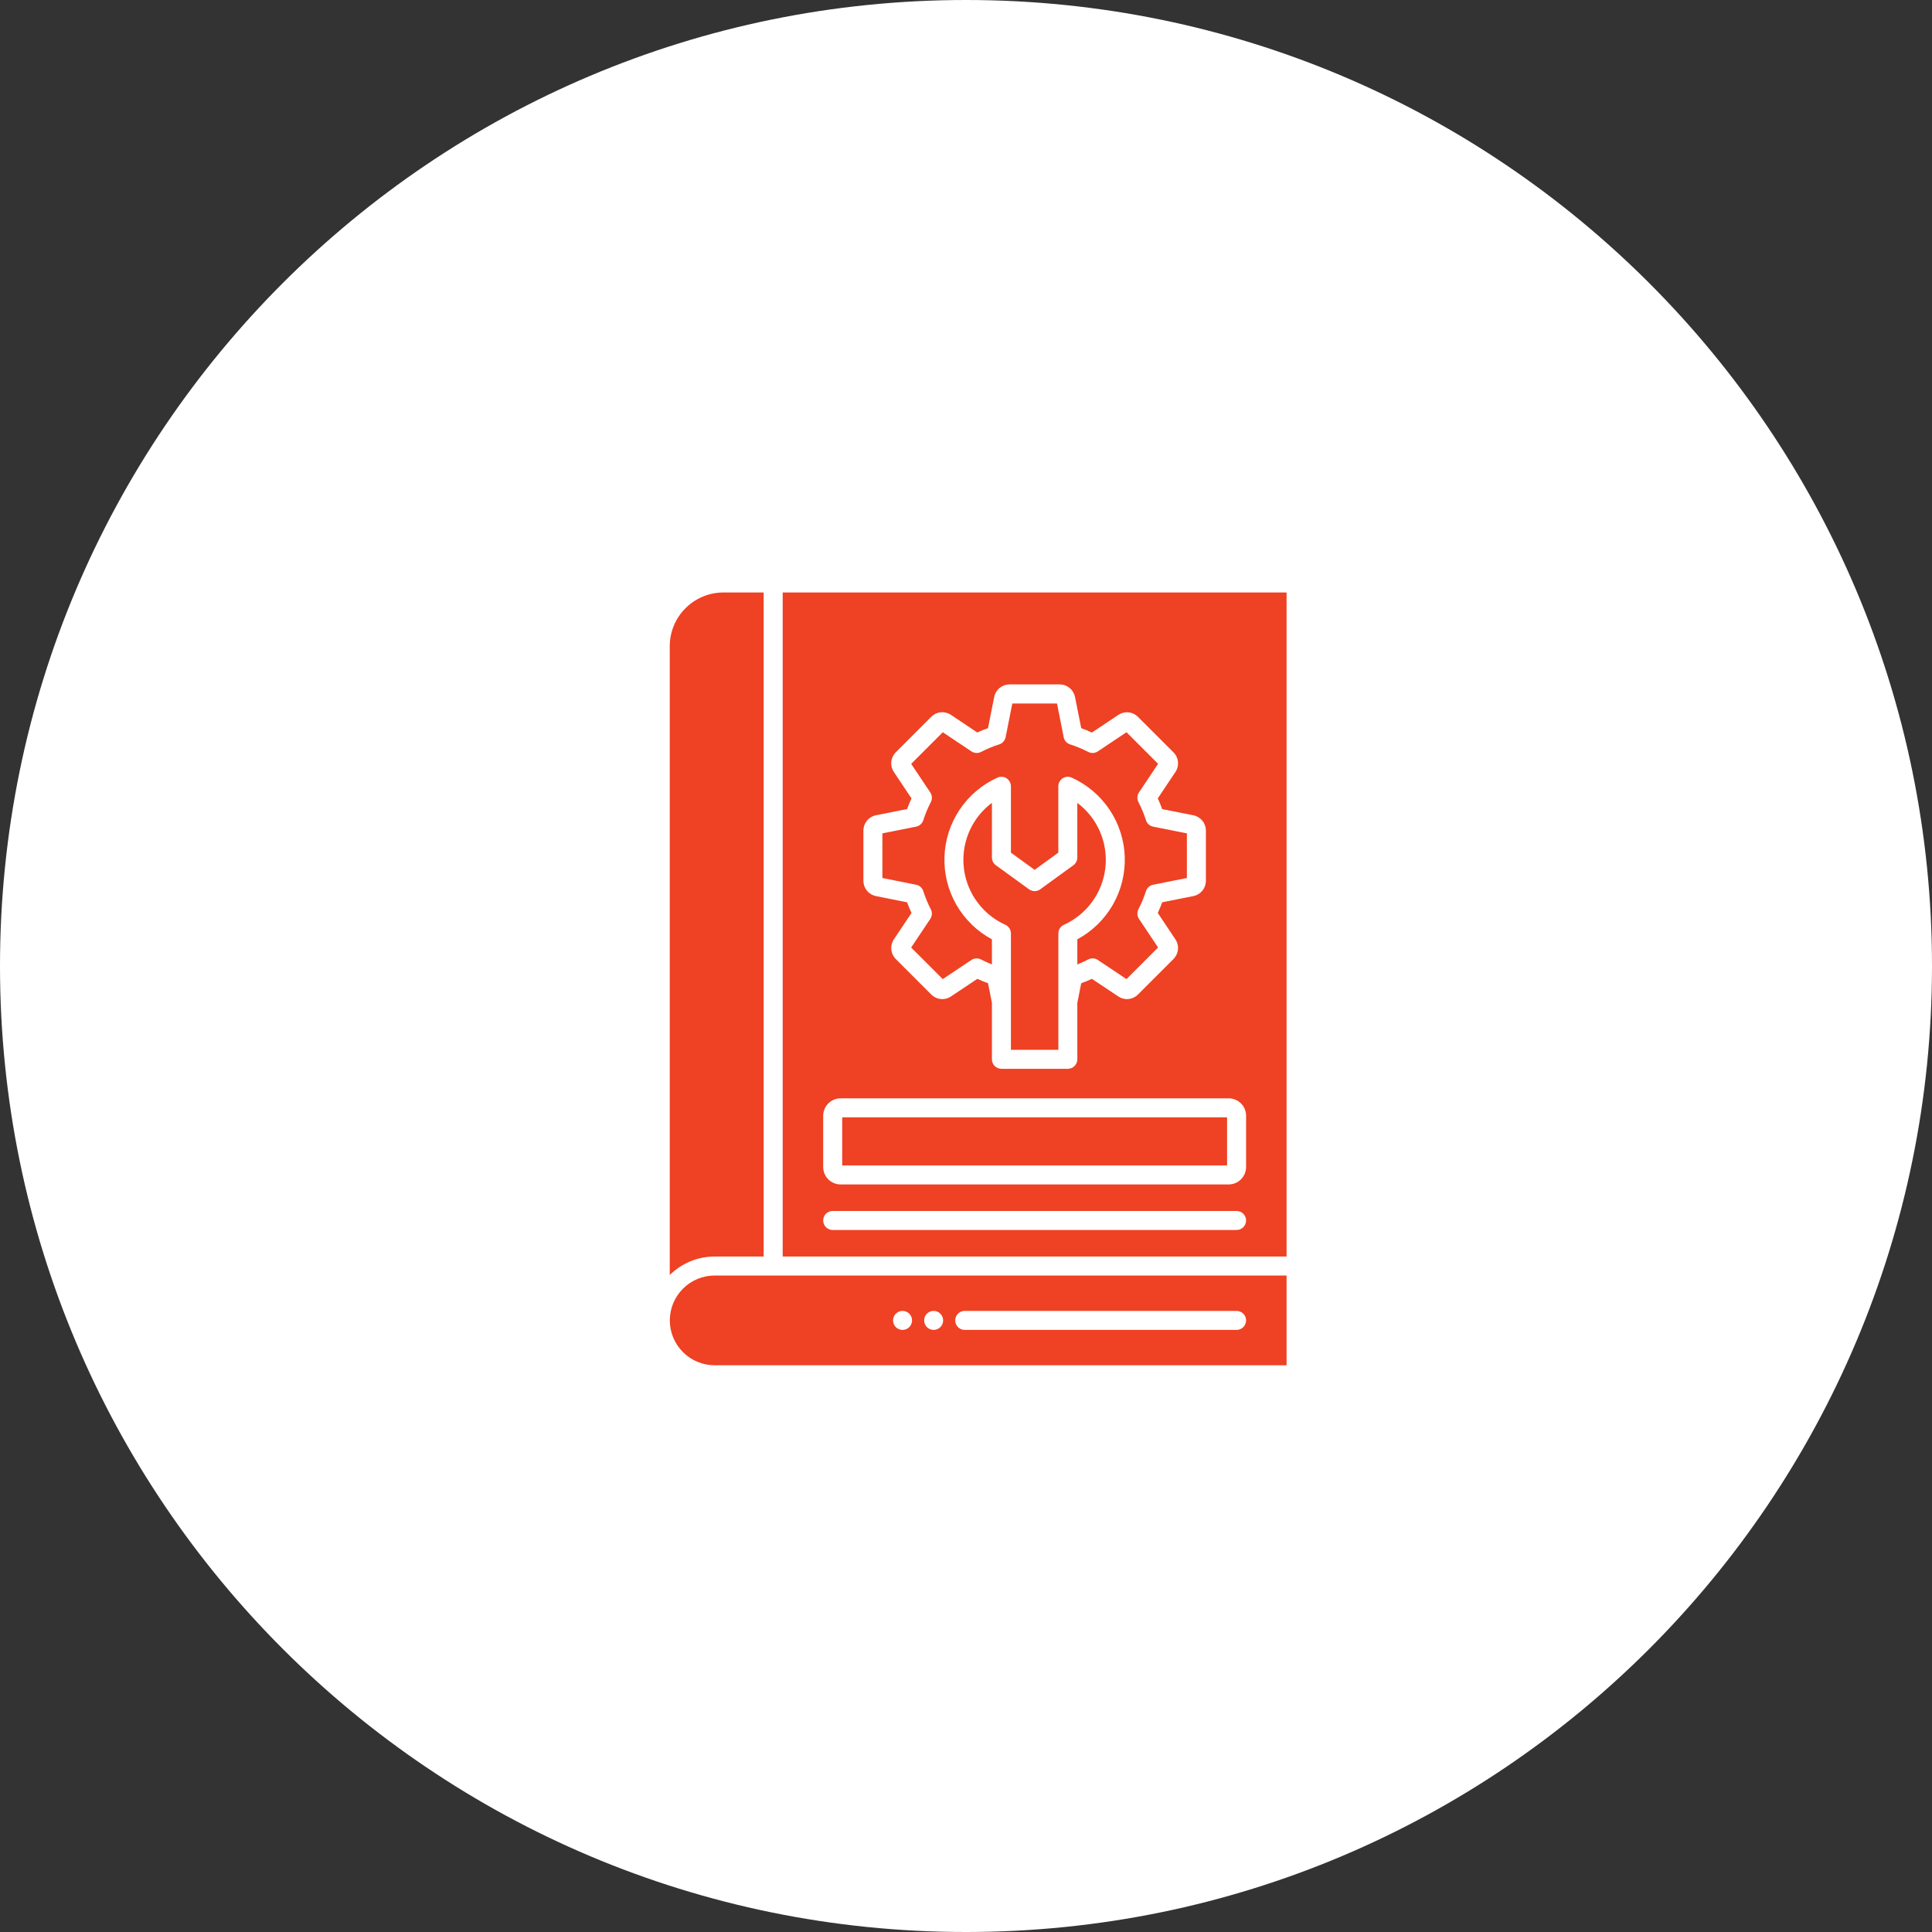 <?xml version="1.0" encoding="UTF-8"?>
<svg xmlns="http://www.w3.org/2000/svg" width="75" height="75" viewBox="0 0 75 75" fill="none">
  <rect x="0" y="0" width="75" height="75" fill="#333333" stroke="none"/>
  <path d="M37.5 75C58.211 75 75 58.211 75 37.5C75 16.789 58.211 0 37.5 0C16.789 0 0 16.789 0 37.5C0 58.211 16.789 75 37.5 75Z" fill="white"></path>
  <path fill-rule="evenodd" clip-rule="evenodd" d="M49.945 53V49.515H27.745C27.283 49.515 26.839 49.699 26.513 50.026C26.186 50.352 26.002 50.796 26.002 51.258C26.002 51.72 26.186 52.163 26.513 52.49C26.839 52.816 27.283 53 27.745 53H49.945ZM29.645 48.778V23H28.078C27.527 23.002 27 23.221 26.611 23.611C26.221 24 26.002 24.527 26 25.078V49.496C26.463 49.036 27.089 48.778 27.742 48.778H29.645ZM30.384 23V48.778H49.945V23H30.384ZM48.004 50.889C48.102 50.889 48.195 50.928 48.265 50.997C48.334 51.066 48.373 51.16 48.373 51.258C48.373 51.355 48.334 51.449 48.265 51.519C48.195 51.588 48.102 51.627 48.004 51.627H37.45C37.352 51.627 37.259 51.588 37.189 51.519C37.12 51.449 37.081 51.355 37.081 51.258C37.081 51.16 37.12 51.066 37.189 50.997C37.259 50.928 37.352 50.889 37.45 50.889H48.004ZM35.037 50.889C35.135 50.889 35.229 50.928 35.298 50.997C35.367 51.066 35.406 51.16 35.406 51.258C35.406 51.355 35.367 51.449 35.298 51.519C35.229 51.588 35.135 51.627 35.037 51.627C34.939 51.627 34.845 51.588 34.776 51.519C34.707 51.449 34.668 51.355 34.668 51.258C34.668 51.16 34.707 51.066 34.776 50.997C34.845 50.928 34.939 50.889 35.037 50.889ZM36.244 50.889C36.342 50.889 36.435 50.928 36.505 50.997C36.574 51.066 36.613 51.16 36.613 51.258C36.613 51.355 36.574 51.449 36.505 51.519C36.435 51.588 36.342 51.627 36.244 51.627C36.146 51.627 36.052 51.588 35.983 51.519C35.913 51.449 35.875 51.355 35.875 51.258C35.875 51.16 35.913 51.066 35.983 50.997C36.052 50.928 36.146 50.889 36.244 50.889ZM47.635 43.374V45.241H32.694V43.374H47.635ZM32.632 42.637H47.696C47.875 42.637 48.047 42.708 48.175 42.834C48.301 42.961 48.373 43.133 48.373 43.313V45.304C48.373 45.483 48.301 45.655 48.175 45.782C48.048 45.908 47.876 45.98 47.697 45.98H32.632C32.453 45.98 32.281 45.908 32.154 45.782C32.028 45.655 31.956 45.483 31.956 45.304V43.313C31.956 43.133 32.028 42.962 32.154 42.835C32.281 42.708 32.453 42.637 32.632 42.637ZM48.004 47.01C48.102 47.01 48.195 47.048 48.265 47.118C48.334 47.187 48.373 47.281 48.373 47.379C48.373 47.477 48.334 47.57 48.265 47.64C48.195 47.709 48.102 47.748 48.004 47.748H32.325C32.227 47.748 32.133 47.709 32.064 47.64C31.994 47.57 31.956 47.477 31.956 47.379C31.956 47.281 31.994 47.187 32.064 47.118C32.133 47.048 32.227 47.01 32.325 47.01H48.004ZM37.84 34.878C37.461 34.29 37.319 33.58 37.442 32.891C37.566 32.202 37.946 31.586 38.506 31.167V33.29C38.506 33.351 38.522 33.412 38.551 33.466C38.581 33.52 38.623 33.566 38.675 33.6L39.948 34.523C40.012 34.57 40.089 34.594 40.168 34.594C40.247 34.593 40.324 34.567 40.387 34.519L41.669 33.588C41.717 33.554 41.755 33.509 41.781 33.457C41.808 33.405 41.822 33.348 41.821 33.29V31.167C42.206 31.455 42.508 31.839 42.699 32.28C42.891 32.721 42.963 33.204 42.911 33.681C42.859 34.159 42.683 34.615 42.401 35.004C42.118 35.393 41.74 35.702 41.302 35.9C41.237 35.929 41.182 35.976 41.144 36.036C41.105 36.095 41.085 36.165 41.085 36.236V40.753H39.244V36.236C39.244 36.162 39.221 36.089 39.179 36.028C39.137 35.966 39.077 35.919 39.008 35.892C38.53 35.672 38.125 35.32 37.84 34.878ZM38.506 38.93L38.355 38.169C38.283 38.143 38.213 38.116 38.146 38.088C38.077 38.06 38.009 38.03 37.941 37.998L36.915 38.683C36.805 38.757 36.675 38.793 36.543 38.784C36.411 38.776 36.285 38.724 36.186 38.638C36.175 38.629 36.164 38.62 36.154 38.61L34.773 37.228C34.675 37.129 34.614 36.999 34.6 36.86C34.587 36.722 34.622 36.583 34.699 36.467L35.385 35.441C35.353 35.374 35.323 35.304 35.294 35.235C35.266 35.167 35.239 35.099 35.213 35.027L34.003 34.786C33.867 34.758 33.743 34.685 33.655 34.577C33.566 34.469 33.517 34.334 33.517 34.195V32.24C33.517 32.101 33.566 31.966 33.654 31.858C33.743 31.75 33.866 31.676 34.003 31.649L35.213 31.408C35.239 31.336 35.266 31.266 35.294 31.199C35.323 31.13 35.353 31.062 35.385 30.994L34.698 29.967C34.625 29.857 34.589 29.727 34.597 29.596C34.605 29.464 34.657 29.339 34.743 29.239C34.752 29.228 34.761 29.216 34.772 29.206L36.154 27.824C36.253 27.725 36.382 27.664 36.521 27.651C36.66 27.637 36.799 27.672 36.915 27.75L37.94 28.437C38.006 28.404 38.076 28.375 38.145 28.346C38.214 28.318 38.282 28.292 38.354 28.266L38.595 27.056C38.622 26.919 38.696 26.796 38.803 26.707C38.911 26.618 39.046 26.569 39.186 26.569H41.14C41.28 26.569 41.415 26.618 41.523 26.707C41.631 26.796 41.704 26.919 41.732 27.056L41.973 28.267C42.045 28.293 42.115 28.32 42.182 28.347C42.251 28.376 42.319 28.406 42.387 28.438L43.413 27.752C43.523 27.678 43.654 27.643 43.786 27.651C43.918 27.66 44.043 27.711 44.143 27.798C44.154 27.807 44.164 27.817 44.174 27.826L45.556 29.208C45.655 29.307 45.716 29.436 45.73 29.575C45.743 29.714 45.708 29.853 45.63 29.968L44.945 30.994C44.977 31.063 45.007 31.131 45.035 31.2C45.064 31.268 45.09 31.336 45.116 31.409L46.326 31.649C46.463 31.677 46.586 31.751 46.675 31.858C46.764 31.966 46.812 32.101 46.813 32.241V34.195C46.812 34.334 46.764 34.47 46.675 34.577C46.586 34.685 46.463 34.759 46.326 34.786L45.116 35.027C45.09 35.099 45.063 35.169 45.035 35.236C45.008 35.303 44.977 35.373 44.945 35.441L45.63 36.467C45.704 36.576 45.739 36.707 45.731 36.839C45.723 36.971 45.671 37.096 45.584 37.196C45.576 37.207 45.566 37.218 45.556 37.228L44.173 38.61C44.075 38.708 43.945 38.769 43.806 38.783C43.668 38.796 43.529 38.761 43.413 38.683L42.387 37.998C42.319 38.03 42.251 38.06 42.182 38.088C42.114 38.117 42.044 38.144 41.973 38.169L41.822 38.93V41.122C41.822 41.171 41.812 41.219 41.794 41.264C41.775 41.308 41.748 41.349 41.714 41.383C41.68 41.417 41.639 41.444 41.594 41.463C41.549 41.481 41.501 41.491 41.453 41.491H38.875C38.827 41.491 38.779 41.481 38.734 41.463C38.689 41.444 38.649 41.417 38.614 41.383C38.58 41.349 38.553 41.308 38.534 41.264C38.516 41.219 38.506 41.171 38.506 41.122V38.93ZM41.822 37.44V36.464C42.395 36.156 42.871 35.693 43.197 35.129C43.522 34.565 43.683 33.921 43.663 33.271C43.643 32.62 43.442 31.987 43.082 31.445C42.722 30.902 42.218 30.47 41.627 30.198C41.57 30.168 41.507 30.153 41.444 30.154C41.38 30.156 41.318 30.174 41.263 30.207C41.209 30.24 41.164 30.286 41.132 30.342C41.101 30.397 41.084 30.46 41.084 30.523V33.1L40.164 33.767L39.244 33.1V30.522C39.244 30.47 39.233 30.418 39.211 30.371C39.191 30.326 39.163 30.287 39.127 30.253C39.092 30.22 39.051 30.194 39.006 30.177C38.96 30.16 38.912 30.152 38.864 30.154C38.815 30.155 38.768 30.166 38.724 30.186C38.128 30.455 37.619 30.885 37.255 31.428C36.891 31.971 36.686 32.605 36.664 33.258C36.641 33.911 36.802 34.557 37.127 35.124C37.453 35.691 37.931 36.155 38.506 36.464V37.44C38.48 37.43 38.454 37.419 38.428 37.406C38.309 37.357 38.193 37.303 38.082 37.246C38.023 37.215 37.958 37.202 37.892 37.205C37.827 37.209 37.763 37.23 37.709 37.267L36.598 38.009L35.371 36.783L36.104 35.686C36.145 35.631 36.169 35.565 36.174 35.497C36.18 35.429 36.166 35.361 36.135 35.3C36.077 35.189 36.023 35.073 35.974 34.953C35.926 34.839 35.885 34.729 35.851 34.623C35.834 34.553 35.799 34.49 35.748 34.441C35.696 34.392 35.632 34.358 35.562 34.345L34.254 34.084V32.351L35.562 32.091C35.627 32.078 35.687 32.048 35.737 32.004C35.786 31.96 35.822 31.904 35.842 31.841C35.879 31.726 35.923 31.607 35.974 31.483C36.024 31.364 36.077 31.248 36.135 31.137C36.165 31.078 36.179 31.013 36.175 30.947C36.172 30.881 36.15 30.818 36.114 30.763L35.372 29.653L36.599 28.426L37.696 29.159C37.752 29.2 37.817 29.224 37.885 29.229C37.953 29.235 38.022 29.221 38.083 29.19C38.194 29.132 38.31 29.078 38.43 29.029C38.543 28.981 38.654 28.94 38.76 28.906C38.829 28.89 38.892 28.854 38.941 28.803C38.991 28.751 39.024 28.687 39.038 28.617L39.298 27.309H41.032L41.292 28.617C41.304 28.682 41.334 28.742 41.378 28.792C41.422 28.841 41.479 28.878 41.542 28.897C41.656 28.934 41.775 28.978 41.899 29.029C42.019 29.078 42.134 29.132 42.246 29.19C42.305 29.22 42.37 29.234 42.436 29.23C42.502 29.226 42.565 29.204 42.62 29.167L43.73 28.425L44.957 29.652L44.224 30.749C44.183 30.805 44.159 30.87 44.154 30.938C44.148 31.006 44.162 31.075 44.194 31.136C44.251 31.247 44.305 31.362 44.355 31.482C44.402 31.596 44.443 31.706 44.478 31.813C44.494 31.882 44.53 31.945 44.581 31.994C44.632 32.044 44.696 32.077 44.766 32.091L46.075 32.351V34.084L44.766 34.345C44.701 34.357 44.641 34.387 44.592 34.431C44.543 34.475 44.506 34.531 44.486 34.594C44.45 34.709 44.406 34.828 44.355 34.952C44.305 35.071 44.251 35.187 44.194 35.298C44.164 35.357 44.15 35.422 44.154 35.488C44.157 35.553 44.179 35.617 44.215 35.671L44.957 36.782L43.73 38.009L42.632 37.276C42.577 37.235 42.512 37.211 42.444 37.205C42.375 37.2 42.307 37.214 42.246 37.245C42.135 37.303 42.019 37.357 41.899 37.406C41.873 37.419 41.848 37.43 41.822 37.44Z" fill="#EF4123"></path>
</svg>
